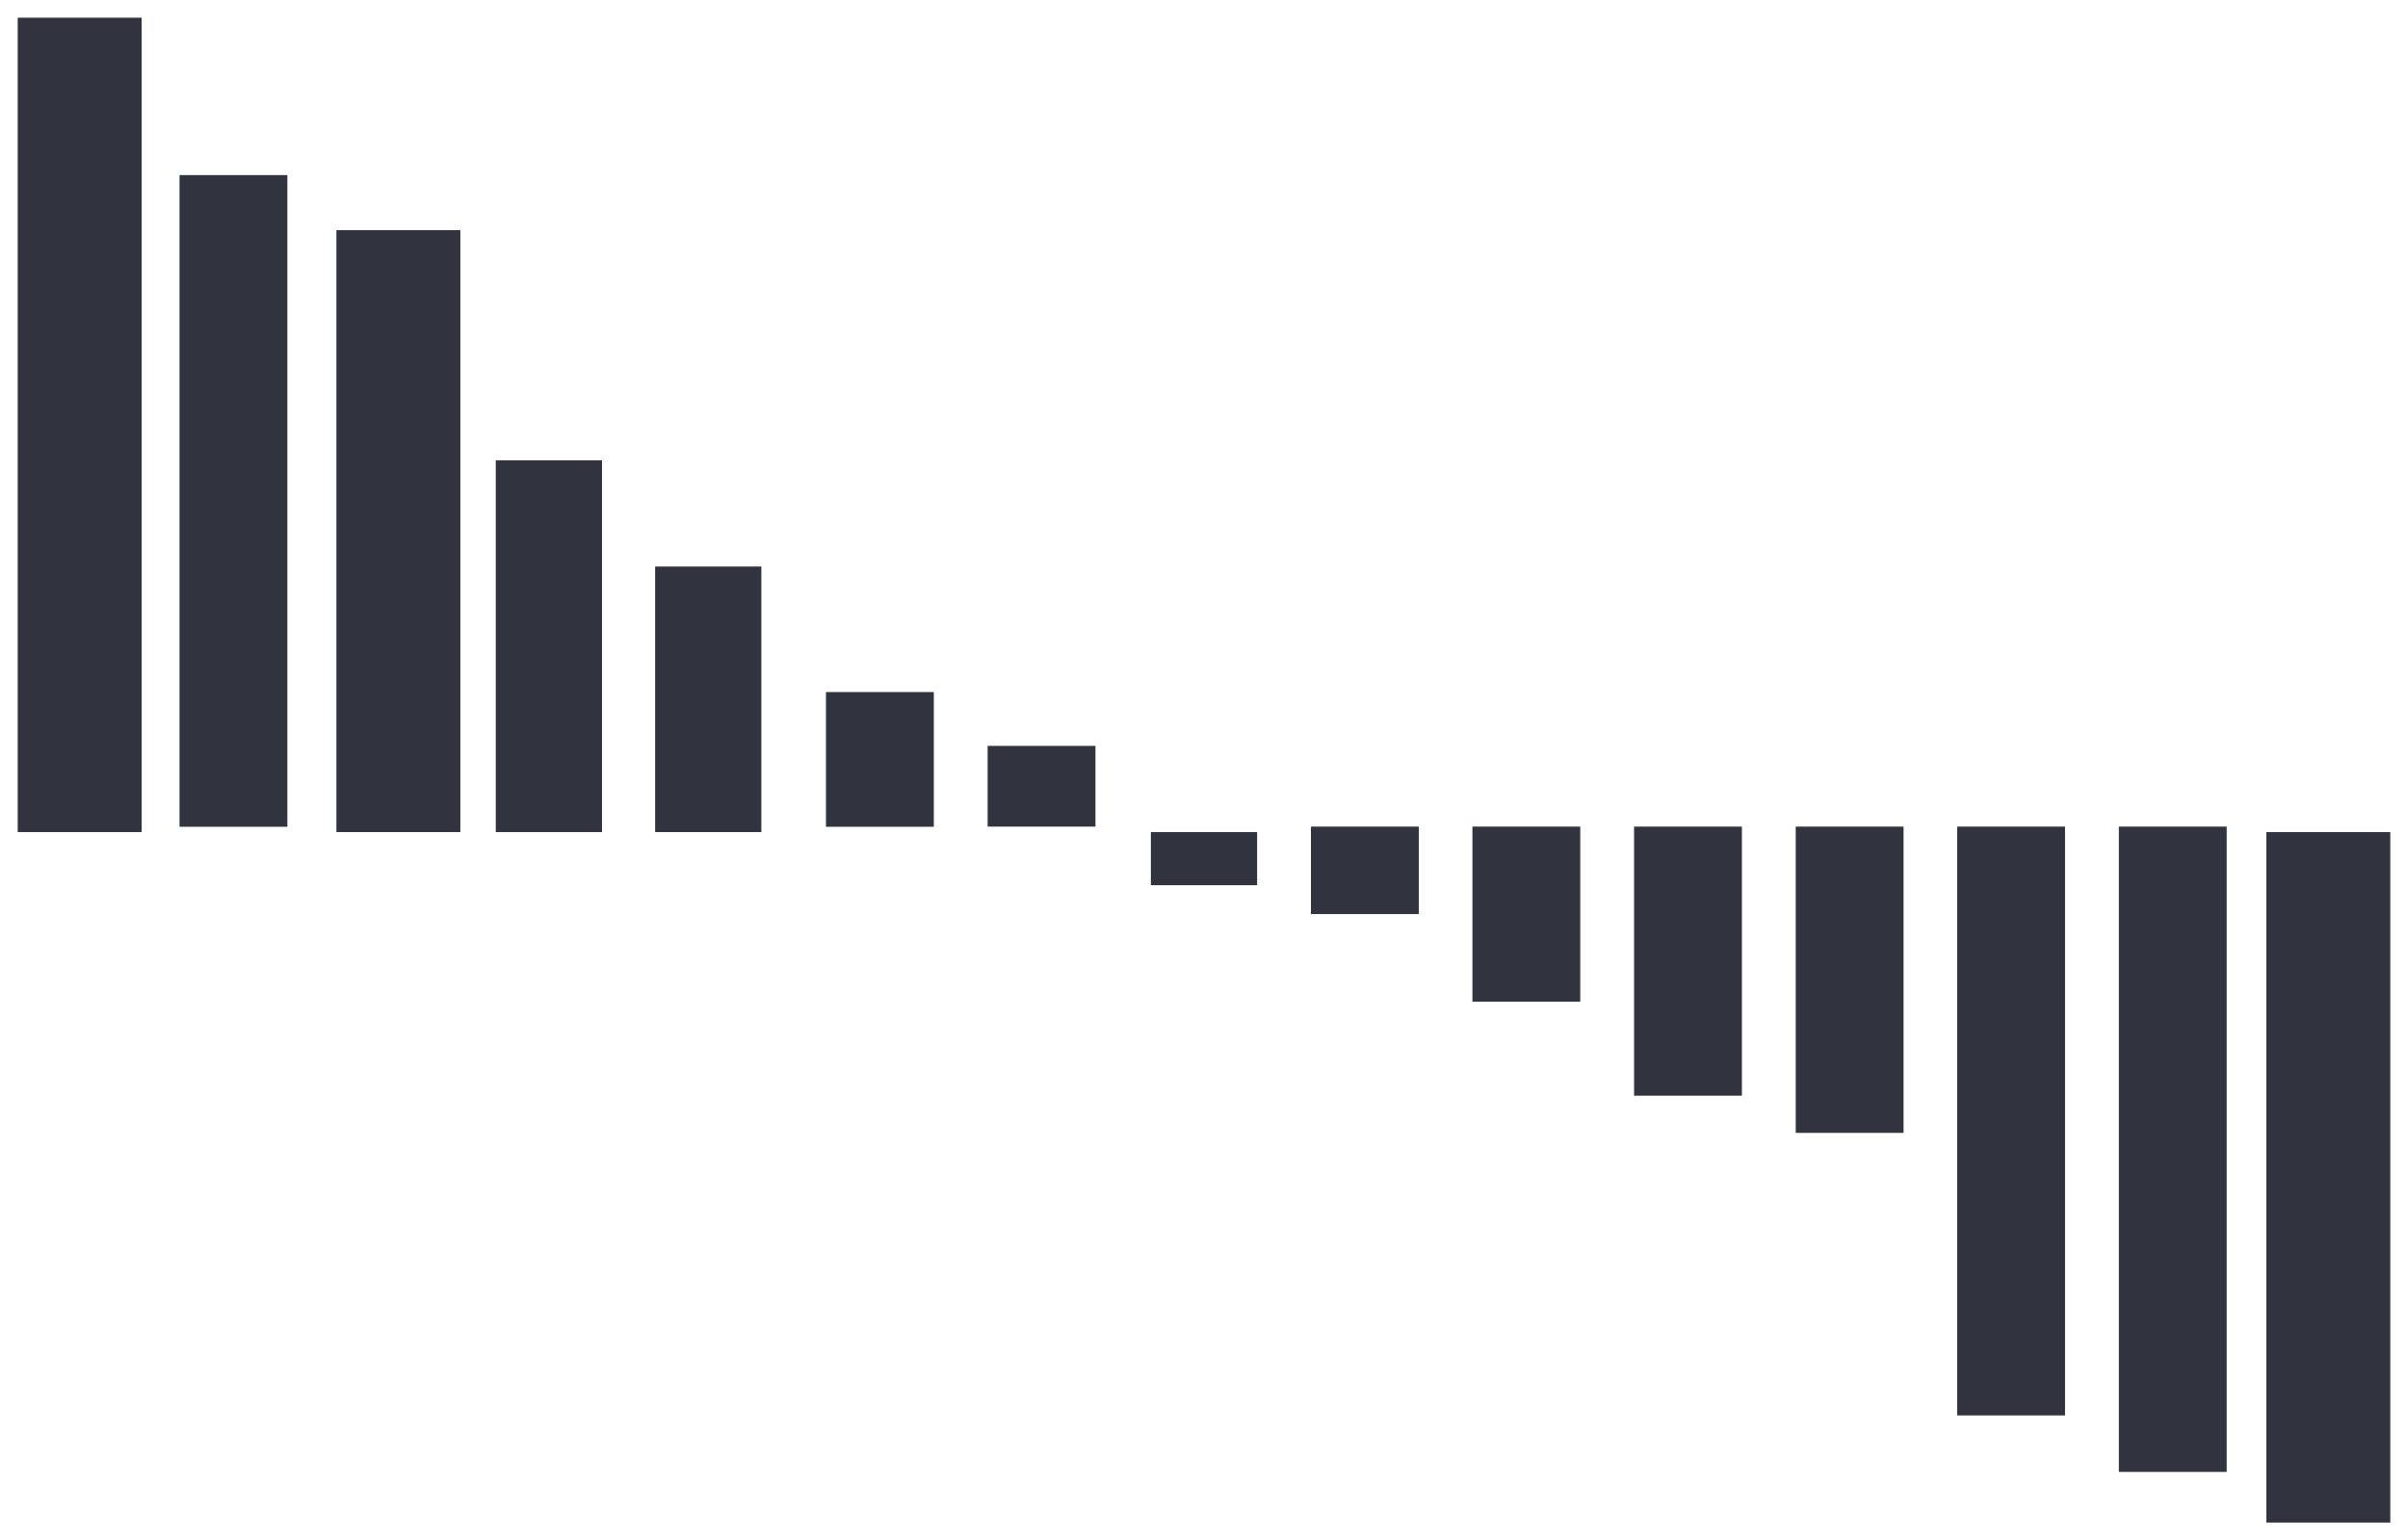 <svg id="Ebene_1" data-name="Ebene 1" xmlns="http://www.w3.org/2000/svg" viewBox="0 0 136 87"><defs><style>.cls-1{fill:#31343f;}</style></defs><title>Maximum Difference Scaling (MaxDiff)</title><g id="Gruppe_25" data-name="Gruppe 25"><rect id="Rechteck_59" data-name="Rechteck 59" class="cls-1" x="65" y="47" width="6" height="3"/><rect id="Rechteck_60" data-name="Rechteck 60" class="cls-1" x="74.04" y="46.69" width="6.09" height="4.94"/><rect id="Rechteck_61" data-name="Rechteck 61" class="cls-1" x="110.54" y="46.69" width="6.09" height="33.26"/><rect id="Rechteck_62" data-name="Rechteck 62" class="cls-1" x="101.42" y="46.69" width="6.09" height="17.3"/><rect id="Rechteck_63" data-name="Rechteck 63" class="cls-1" x="92.29" y="46.69" width="6.09" height="15.2"/><rect id="Rechteck_64" data-name="Rechteck 64" class="cls-1" x="83.16" y="46.69" width="6.09" height="9.89"/><rect id="Rechteck_65" data-name="Rechteck 65" class="cls-1" x="119.67" y="46.69" width="6.09" height="36.45"/><rect id="Rechteck_66" data-name="Rechteck 66" class="cls-1" x="128" y="47" width="7" height="39"/><rect id="Rechteck_67" data-name="Rechteck 67" class="cls-1" x="10.14" y="9.89" width="6.09" height="36.81"/><rect id="Rechteck_68" data-name="Rechteck 68" class="cls-1" x="1" y="1" width="7" height="46"/><rect id="Rechteck_69" data-name="Rechteck 69" class="cls-1" x="19" y="13" width="7" height="34"/><rect id="Rechteck_70" data-name="Rechteck 70" class="cls-1" x="46.65" y="39.09" width="6.09" height="7.61"/><rect id="Rechteck_71" data-name="Rechteck 71" class="cls-1" x="37" y="32" width="6" height="15"/><rect id="Rechteck_72" data-name="Rechteck 72" class="cls-1" x="28" y="26" width="6" height="21"/><rect id="Rechteck_73" data-name="Rechteck 73" class="cls-1" x="55.78" y="42.13" width="6.09" height="4.56"/></g></svg>